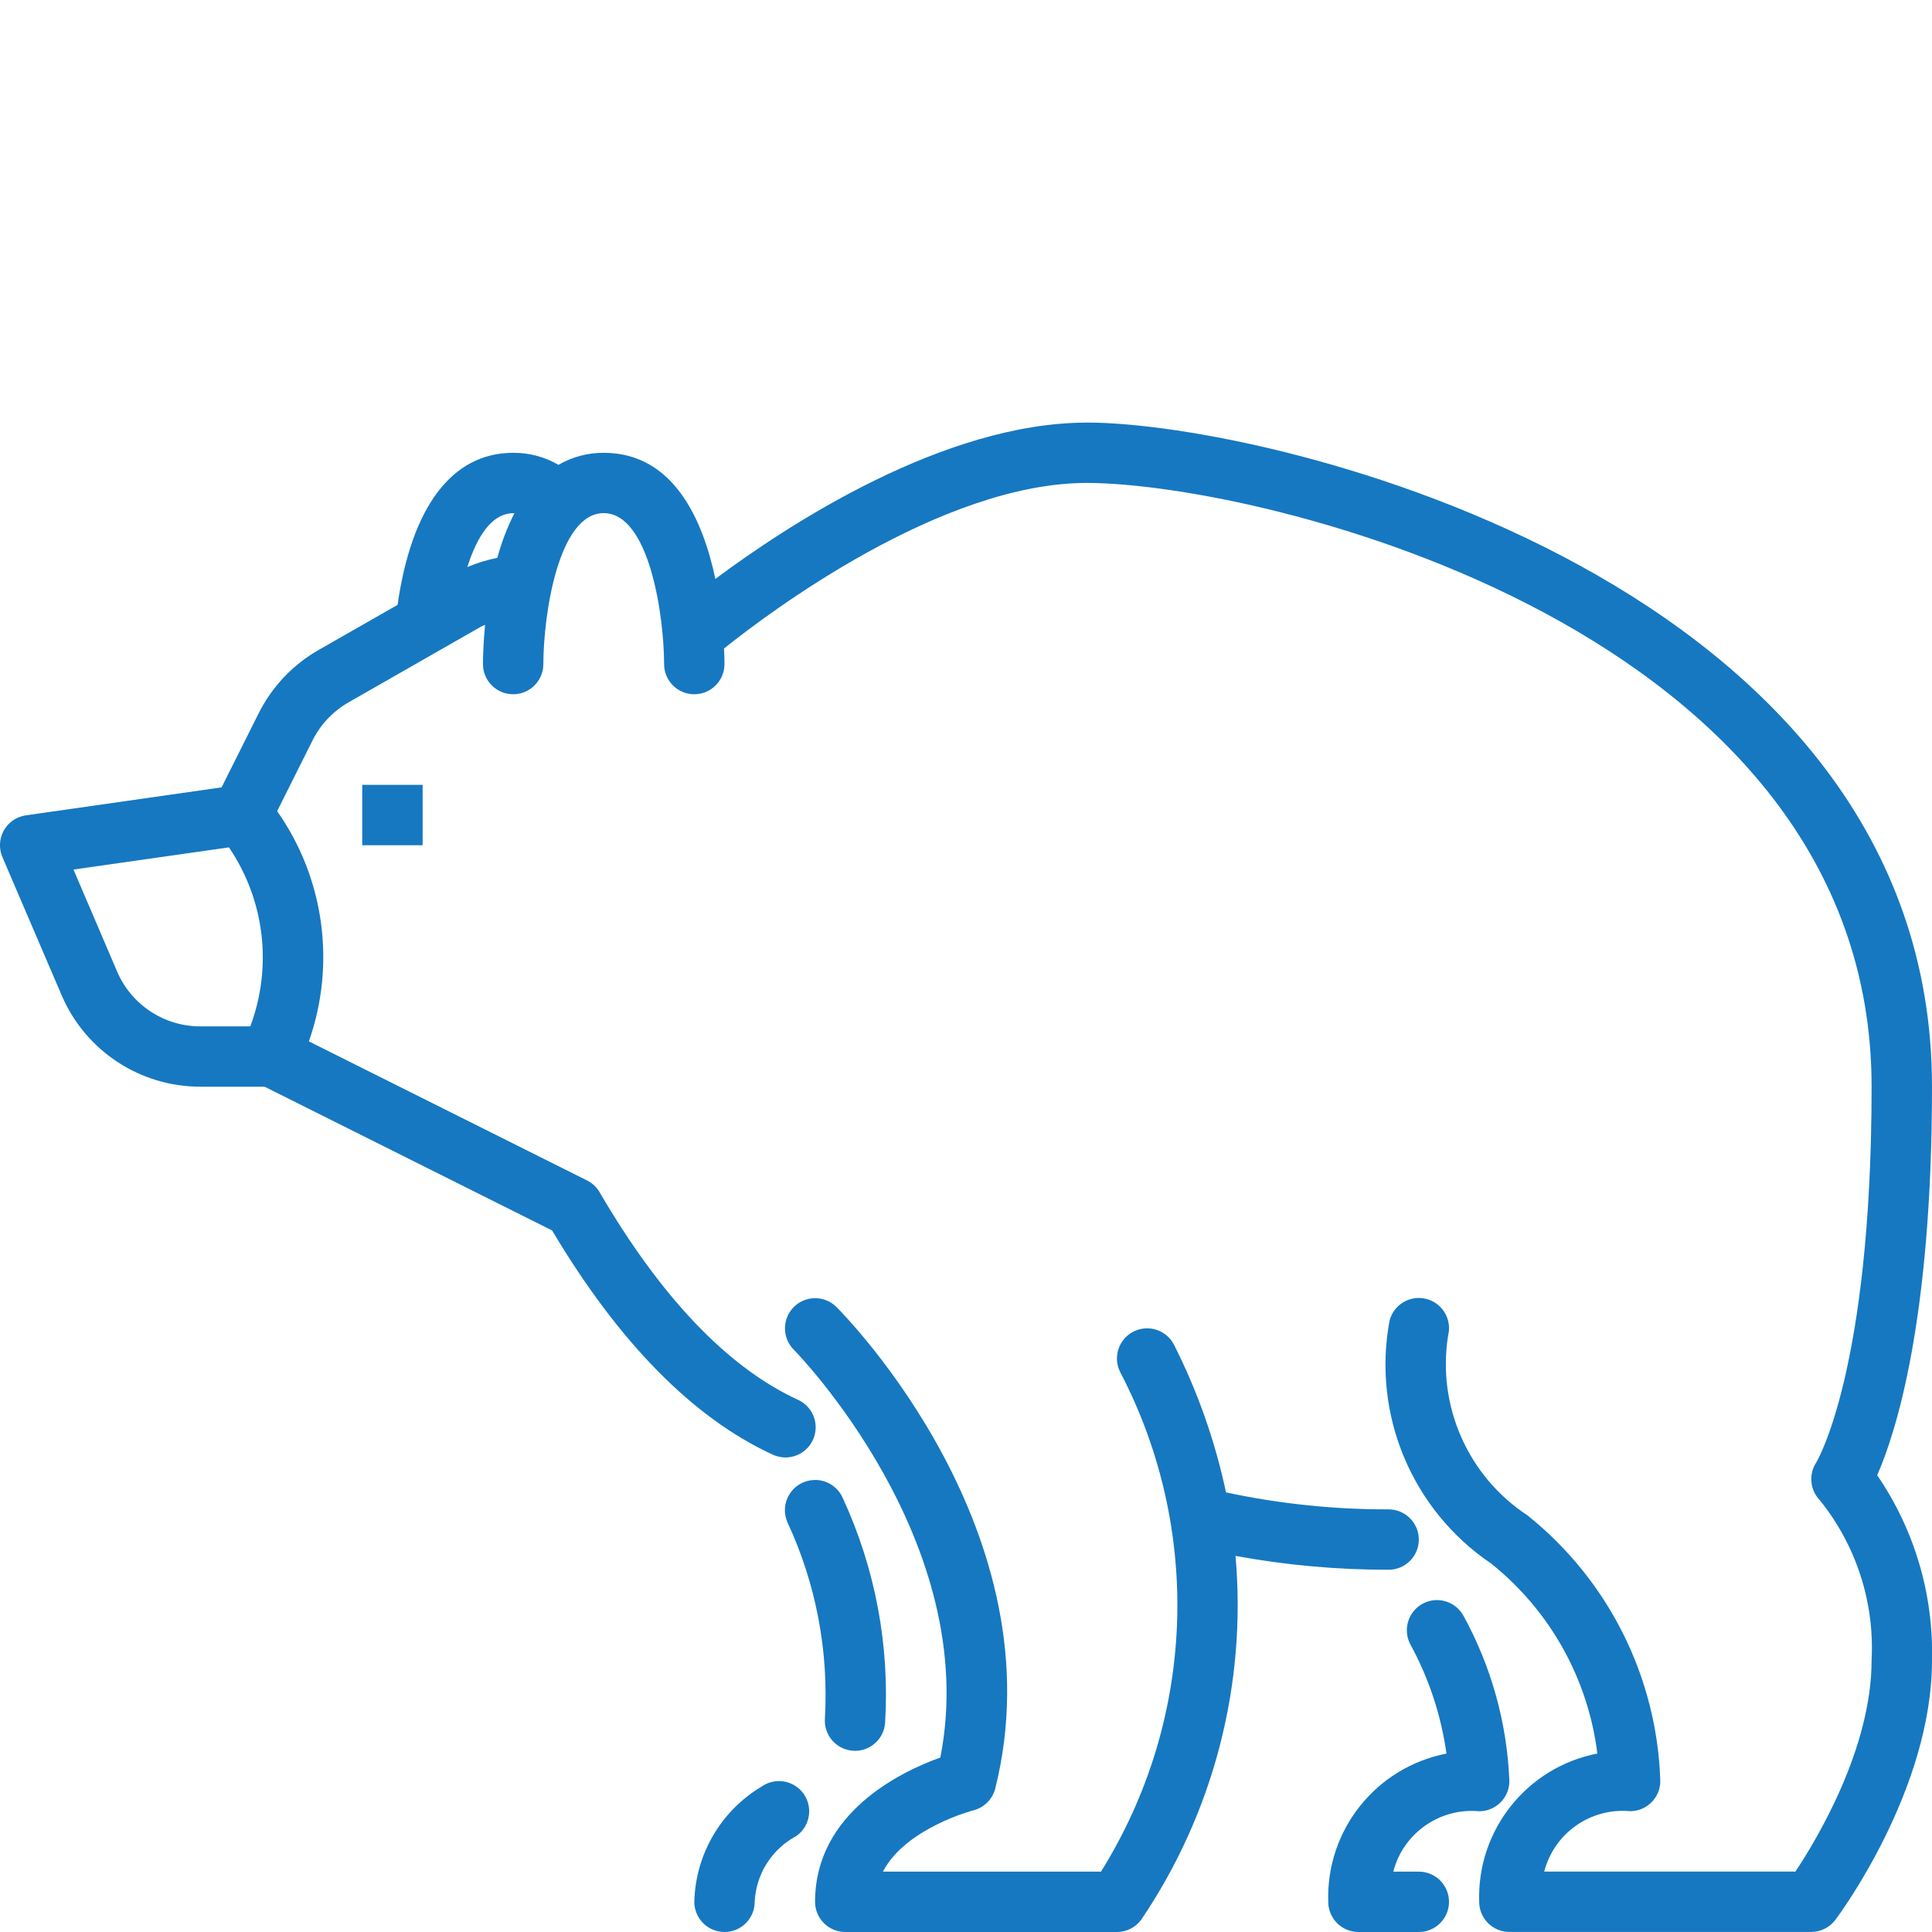 <svg xmlns="http://www.w3.org/2000/svg" xmlns:xlink="http://www.w3.org/1999/xlink" viewBox="0,0,256,256" width="70px" height="70px" fill-rule="nonzero"><g fill="#1678c1" fill-rule="nonzero" stroke="none" stroke-width="1" stroke-linecap="butt" stroke-linejoin="miter" stroke-miterlimit="10" stroke-dasharray="" stroke-dashoffset="0" font-family="none" font-weight="none" font-size="none" text-anchor="none" style="mix-blend-mode: normal"><g transform="scale(4,4)"><path d="M36,14c-4.741,0 -9.909,3.392 -12.303,5.178c-0.411,-1.953 -1.383,-4.178 -3.697,-4.178c-0.527,-0.003 -1.044,0.134 -1.5,0.398c-0.456,-0.264 -0.973,-0.402 -1.5,-0.398c-2.03,0 -3.366,1.792 -3.83,5.037l-2.615,1.494c-0.857,0.489 -1.55,1.222 -1.99,2.105l-1.225,2.447l-6.482,0.926c-0.308,0.044 -0.578,0.229 -0.731,0.5c-0.152,0.271 -0.17,0.598 -0.047,0.884l1.961,4.574c0.786,1.84 2.595,3.033 4.596,3.031h2.127l9.525,4.762c2.206,3.706 4.657,6.2 7.291,7.418c0.326,0.159 0.712,0.13 1.01,-0.076c0.298,-0.207 0.461,-0.558 0.425,-0.919c-0.035,-0.361 -0.263,-0.674 -0.595,-0.819c-2.315,-1.071 -4.522,-3.382 -6.557,-6.869c-0.098,-0.168 -0.242,-0.304 -0.416,-0.391l-9.215,-4.607c0.902,-2.563 0.511,-5.404 -1.051,-7.627l1.172,-2.342c0.264,-0.529 0.68,-0.968 1.193,-1.262l4.396,-2.512c0.041,-0.023 0.086,-0.036 0.127,-0.057c-0.062,0.64 -0.07,1.13 -0.07,1.301c-0,0.552 0.446,0.999 0.998,1h0.002c0.552,0 0.999,-0.447 1,-0.998c0.003,-1.632 0.496,-5.002 2,-5.002c1.504,0 1.997,3.37 2,5.002c0.001,0.552 0.448,0.998 1,0.998h0.002c0.552,-0.001 0.998,-0.448 0.998,-1c0,-0.091 -0.003,-0.271 -0.014,-0.516c1.429,-1.145 7.167,-5.484 12.014,-5.484c5.733,0 26,4.79 26,20c0,9.422 -1.821,12.427 -1.832,12.445c-0.259,0.395 -0.21,0.917 0.119,1.256c1.204,1.495 1.814,3.382 1.713,5.299c0,2.921 -1.816,5.936 -2.523,7h-8.322c0.331,-1.274 1.535,-2.12 2.846,-2c0.552,0 1,-0.448 1,-1c-0.108,-3.436 -1.716,-6.652 -4.4,-8.799c-1.973,-1.296 -3.002,-3.628 -2.629,-5.959c0.134,-0.536 -0.192,-1.079 -0.729,-1.213c-0.536,-0.134 -1.079,0.192 -1.213,0.729c-0.577,3.112 0.747,6.27 3.371,8.041c1.946,1.559 3.207,3.816 3.514,6.291c-2.333,0.455 -3.991,2.535 -3.914,4.91c0,0.552 0.448,1 1,1h10c0.314,-0 0.61,-0.149 0.799,-0.4c0.131,-0.174 3.201,-4.315 3.201,-8.6c0.053,-2.183 -0.582,-4.328 -1.816,-6.129c0.615,-1.399 1.816,-5.125 1.816,-12.871c0,-16.731 -21.825,-22 -28,-22zM17,17c0.014,0 0.026,0.004 0.039,0.004c-0.238,0.471 -0.427,0.965 -0.564,1.475c-0.341,0.067 -0.675,0.17 -0.994,0.307c0.324,-1.026 0.818,-1.785 1.52,-1.785zM12,26v2h2v-2zM7.584,28.07c1.185,1.744 1.448,3.956 0.707,5.93h-1.654c-1.2,0.001 -2.286,-0.715 -2.758,-1.818l-1.445,-3.377zM26.984,43.004c-0.4,0.008 -0.757,0.253 -0.907,0.624c-0.15,0.371 -0.066,0.795 0.216,1.079c0.064,0.064 6.258,6.388 4.857,13.514c-1.287,0.461 -4.15,1.819 -4.15,4.779c0,0.552 0.448,1 1,1h9c0.314,-0 0.61,-0.149 0.799,-0.4c2.4,-3.54 3.505,-7.799 3.129,-12.059c1.673,0.307 3.371,0.461 5.072,0.459c0.552,0 1,-0.448 1,-1c0,-0.552 -0.448,-1 -1,-1c-1.81,0.004 -3.616,-0.184 -5.387,-0.562c-0.36,-1.696 -0.938,-3.337 -1.719,-4.885c-0.248,-0.492 -0.847,-0.691 -1.341,-0.445c-0.493,0.247 -0.694,0.846 -0.448,1.339c2.739,5.24 2.498,11.538 -0.633,16.553h-7.225c0.754,-1.44 2.969,-2.023 2.994,-2.029c0.359,-0.09 0.639,-0.37 0.729,-0.729c2.113,-8.452 -4.961,-15.647 -5.264,-15.949c-0.192,-0.19 -0.453,-0.294 -0.723,-0.289zM26.955,49.027c-0.329,0.015 -0.63,0.191 -0.804,0.471c-0.174,0.28 -0.199,0.628 -0.067,0.929c0.945,2.029 1.371,4.261 1.242,6.496c-0.02,0.264 0.066,0.526 0.239,0.727c0.173,0.201 0.419,0.325 0.683,0.345c0.026,0.002 0.051,0.004 0.076,0.004c0.522,-0.001 0.956,-0.403 0.996,-0.924c0.156,-2.563 -0.326,-5.125 -1.404,-7.455c-0.167,-0.377 -0.549,-0.613 -0.961,-0.594zM47.559,53.006c-0.345,0.015 -0.658,0.208 -0.827,0.509c-0.169,0.301 -0.171,0.668 -0.005,0.971c0.61,1.12 1.013,2.341 1.189,3.604c-2.334,0.454 -3.993,2.534 -3.916,4.91c0,0.552 0.448,1 1,1h2c0.552,0 1,-0.448 1,-1c0,-0.552 -0.448,-1 -1,-1h-0.846c0.331,-1.274 1.535,-2.12 2.846,-2c0.552,-0 1,-0.448 1,-1c-0.076,-1.923 -0.599,-3.801 -1.527,-5.486c-0.185,-0.328 -0.538,-0.524 -0.914,-0.508zM25.754,59.002c-0.182,0.009 -0.357,0.068 -0.508,0.17c-1.359,0.803 -2.208,2.25 -2.246,3.828c0,0.552 0.448,1 1,1c0.552,0 1,-0.448 1,-1c0.043,-0.914 0.562,-1.738 1.367,-2.172c0.371,-0.252 0.529,-0.72 0.386,-1.146c-0.143,-0.425 -0.552,-0.704 -1,-0.68z"></path></g></g></svg>